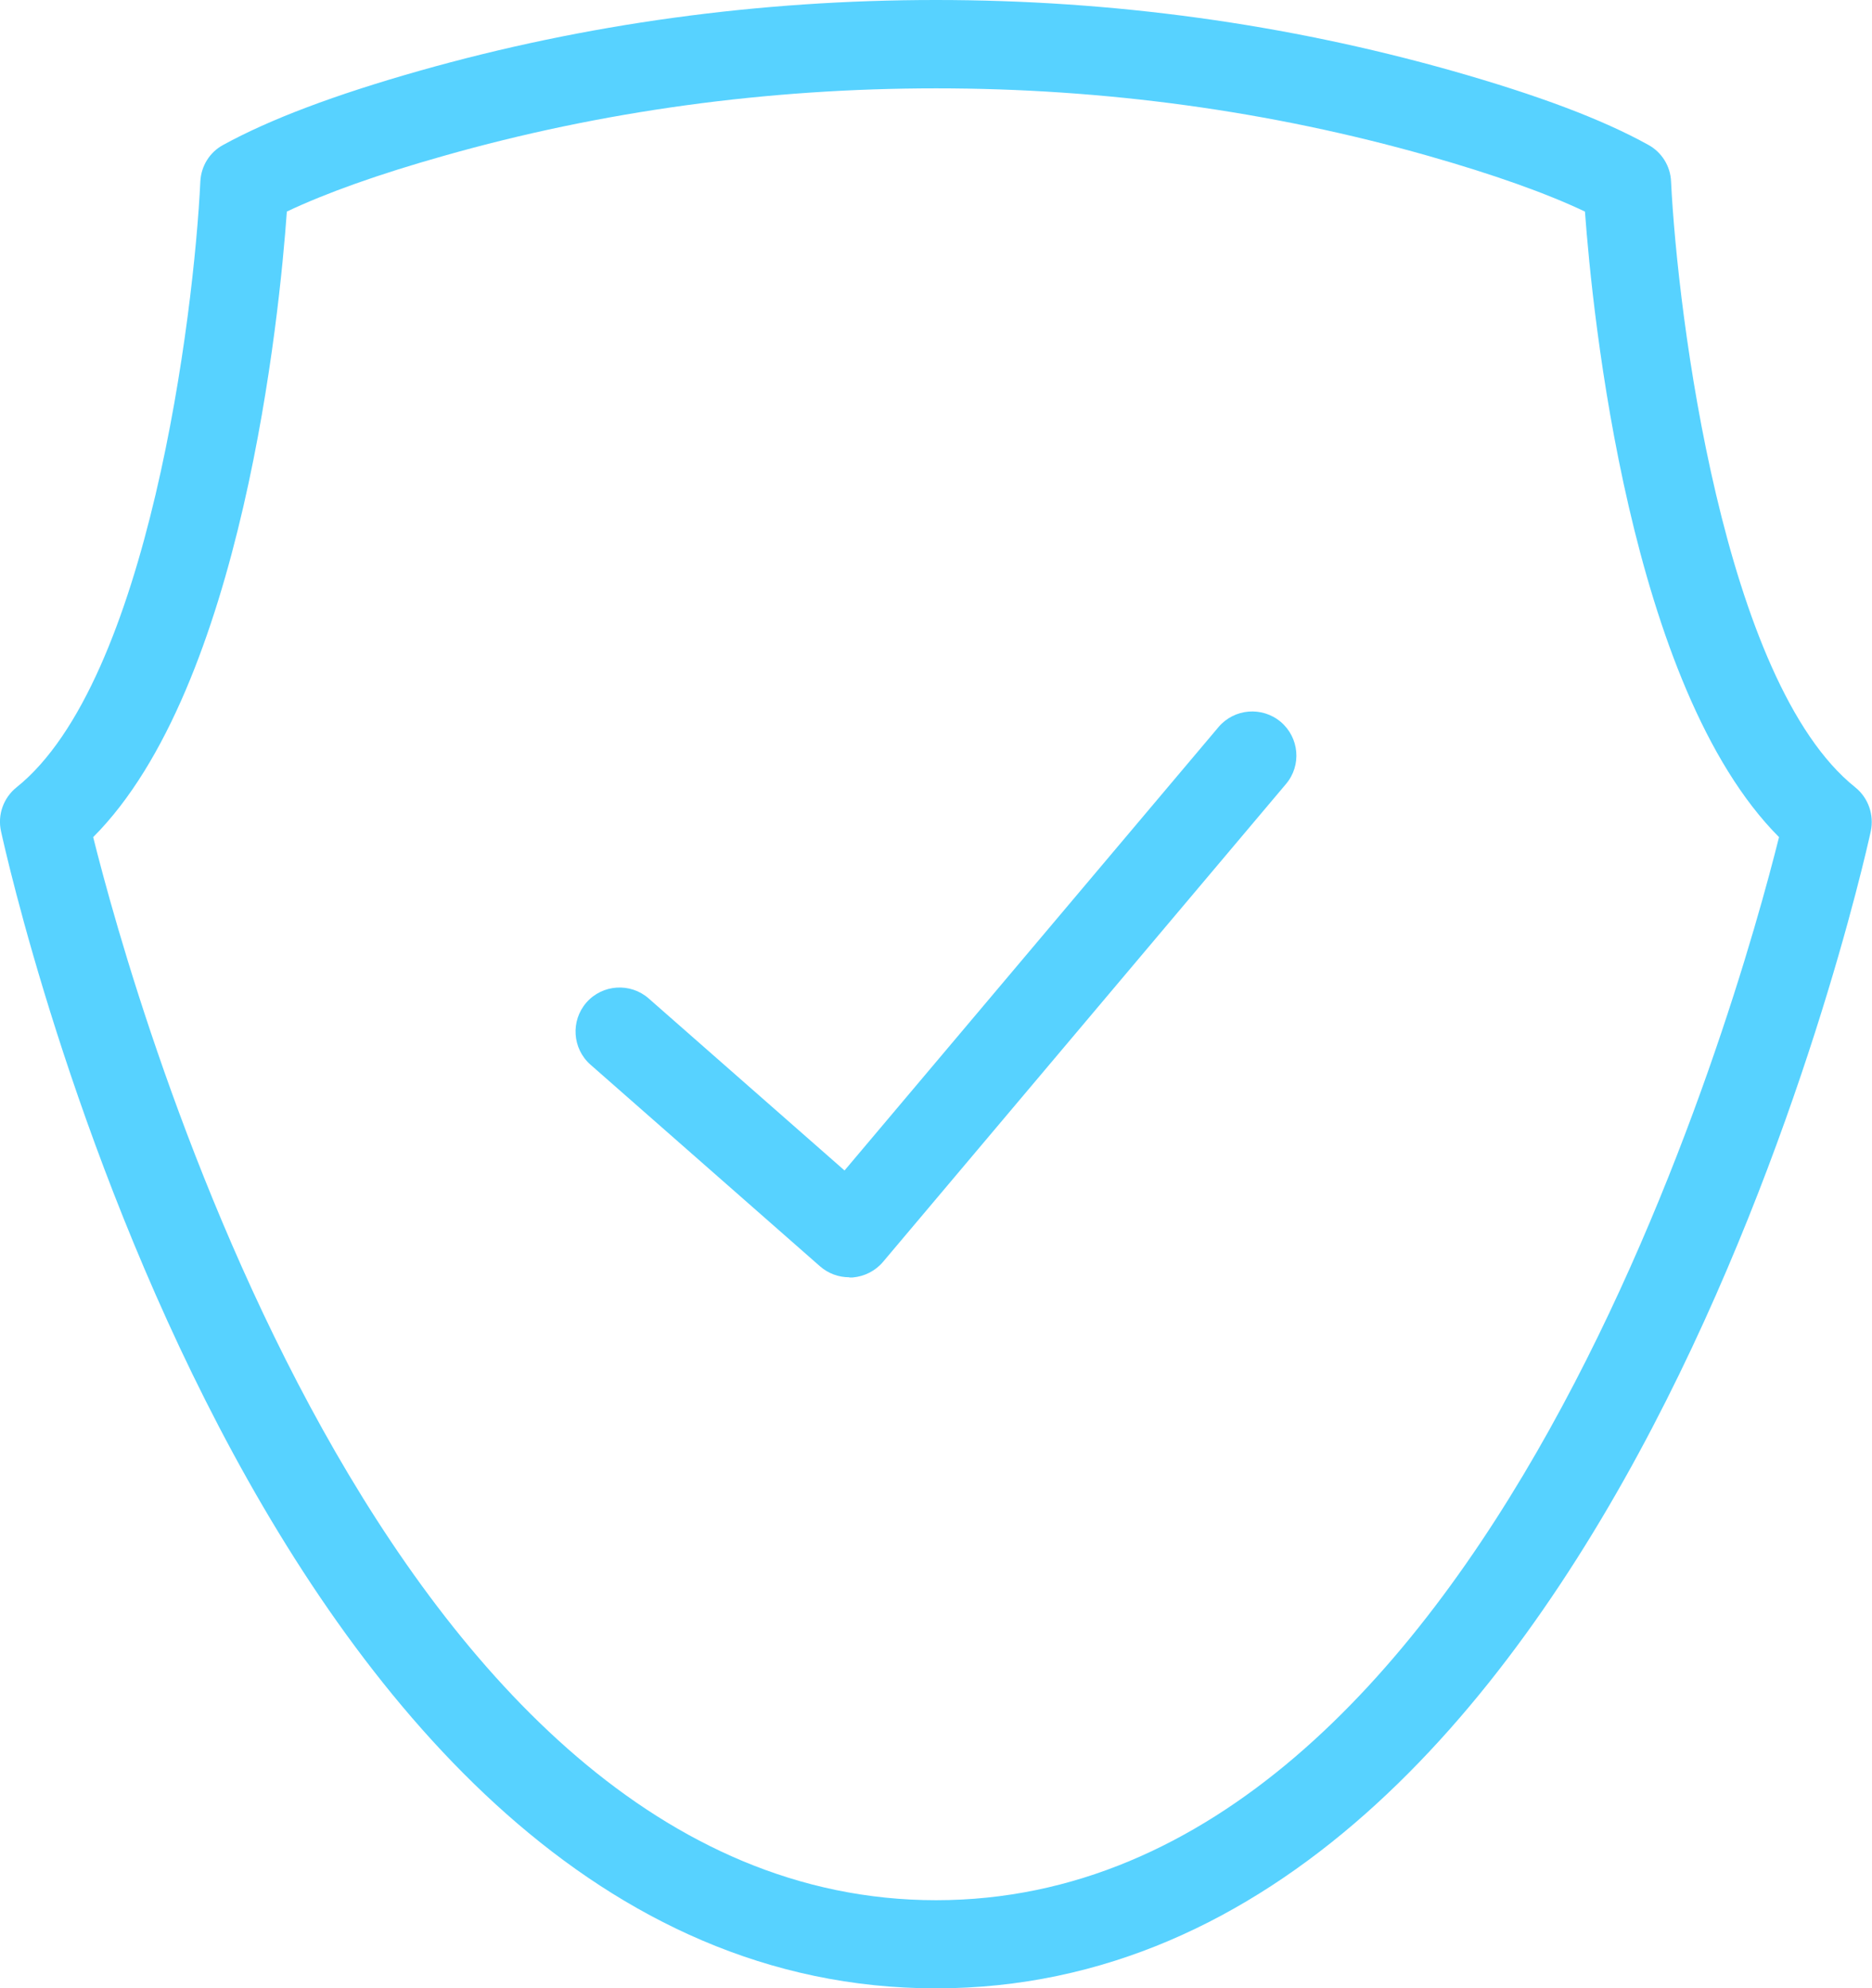 <svg xmlns="http://www.w3.org/2000/svg" id="Layer_2" data-name="Layer 2" viewBox="0 0 92.41 98.12"><defs><style>      .cls-1 {        fill: #57d2ff;      }    </style></defs><g id="_&#xCE;&#xD3;&#xC8;_1" data-name="&#x2014;&#xCE;&#xD3;&#xC8;_1"><g><path class="cls-1" d="M46.2,98.12C12.9,98.12.56,43.35.05,41.02c-.18-.81.12-1.65.77-2.17,6.51-5.21,8.76-23.35,9.07-29.9.04-.76.46-1.44,1.13-1.8,2.3-1.26,5.47-2.46,9.7-3.66C28.88,1.18,37.45,0,46.2,0s17.29,1.18,25.47,3.49c4.23,1.2,7.41,2.39,9.7,3.66.66.36,1.09,1.05,1.12,1.8.32,6.55,2.58,24.7,9.09,29.9.65.52.94,1.36.77,2.17-.51,2.33-12.86,57.1-46.15,57.1ZM4.6,41.31c1.99,7.98,14.34,52.46,41.61,52.46s39.62-44.48,41.61-52.46c-7.38-7.4-9.21-25.82-9.58-30.87-1.92-.91-4.51-1.83-7.74-2.75-7.79-2.21-15.96-3.33-24.29-3.33s-16.52,1.12-24.3,3.33c-3.23.91-5.83,1.84-7.75,2.75-.36,5.06-2.18,23.48-9.56,30.87Z"></path><path class="cls-1" d="M41.92,63.03c-.53,0-1.04-.19-1.44-.54l-11.33-9.95c-.9-.79-.99-2.17-.2-3.07.79-.9,2.17-.99,3.07-.2l9.67,8.49,18.46-21.88c.78-.92,2.15-1.03,3.07-.26.92.78,1.04,2.15.26,3.07l-19.89,23.58c-.38.45-.92.72-1.5.77-.06,0-.11,0-.16,0Z"></path></g></g></svg>
